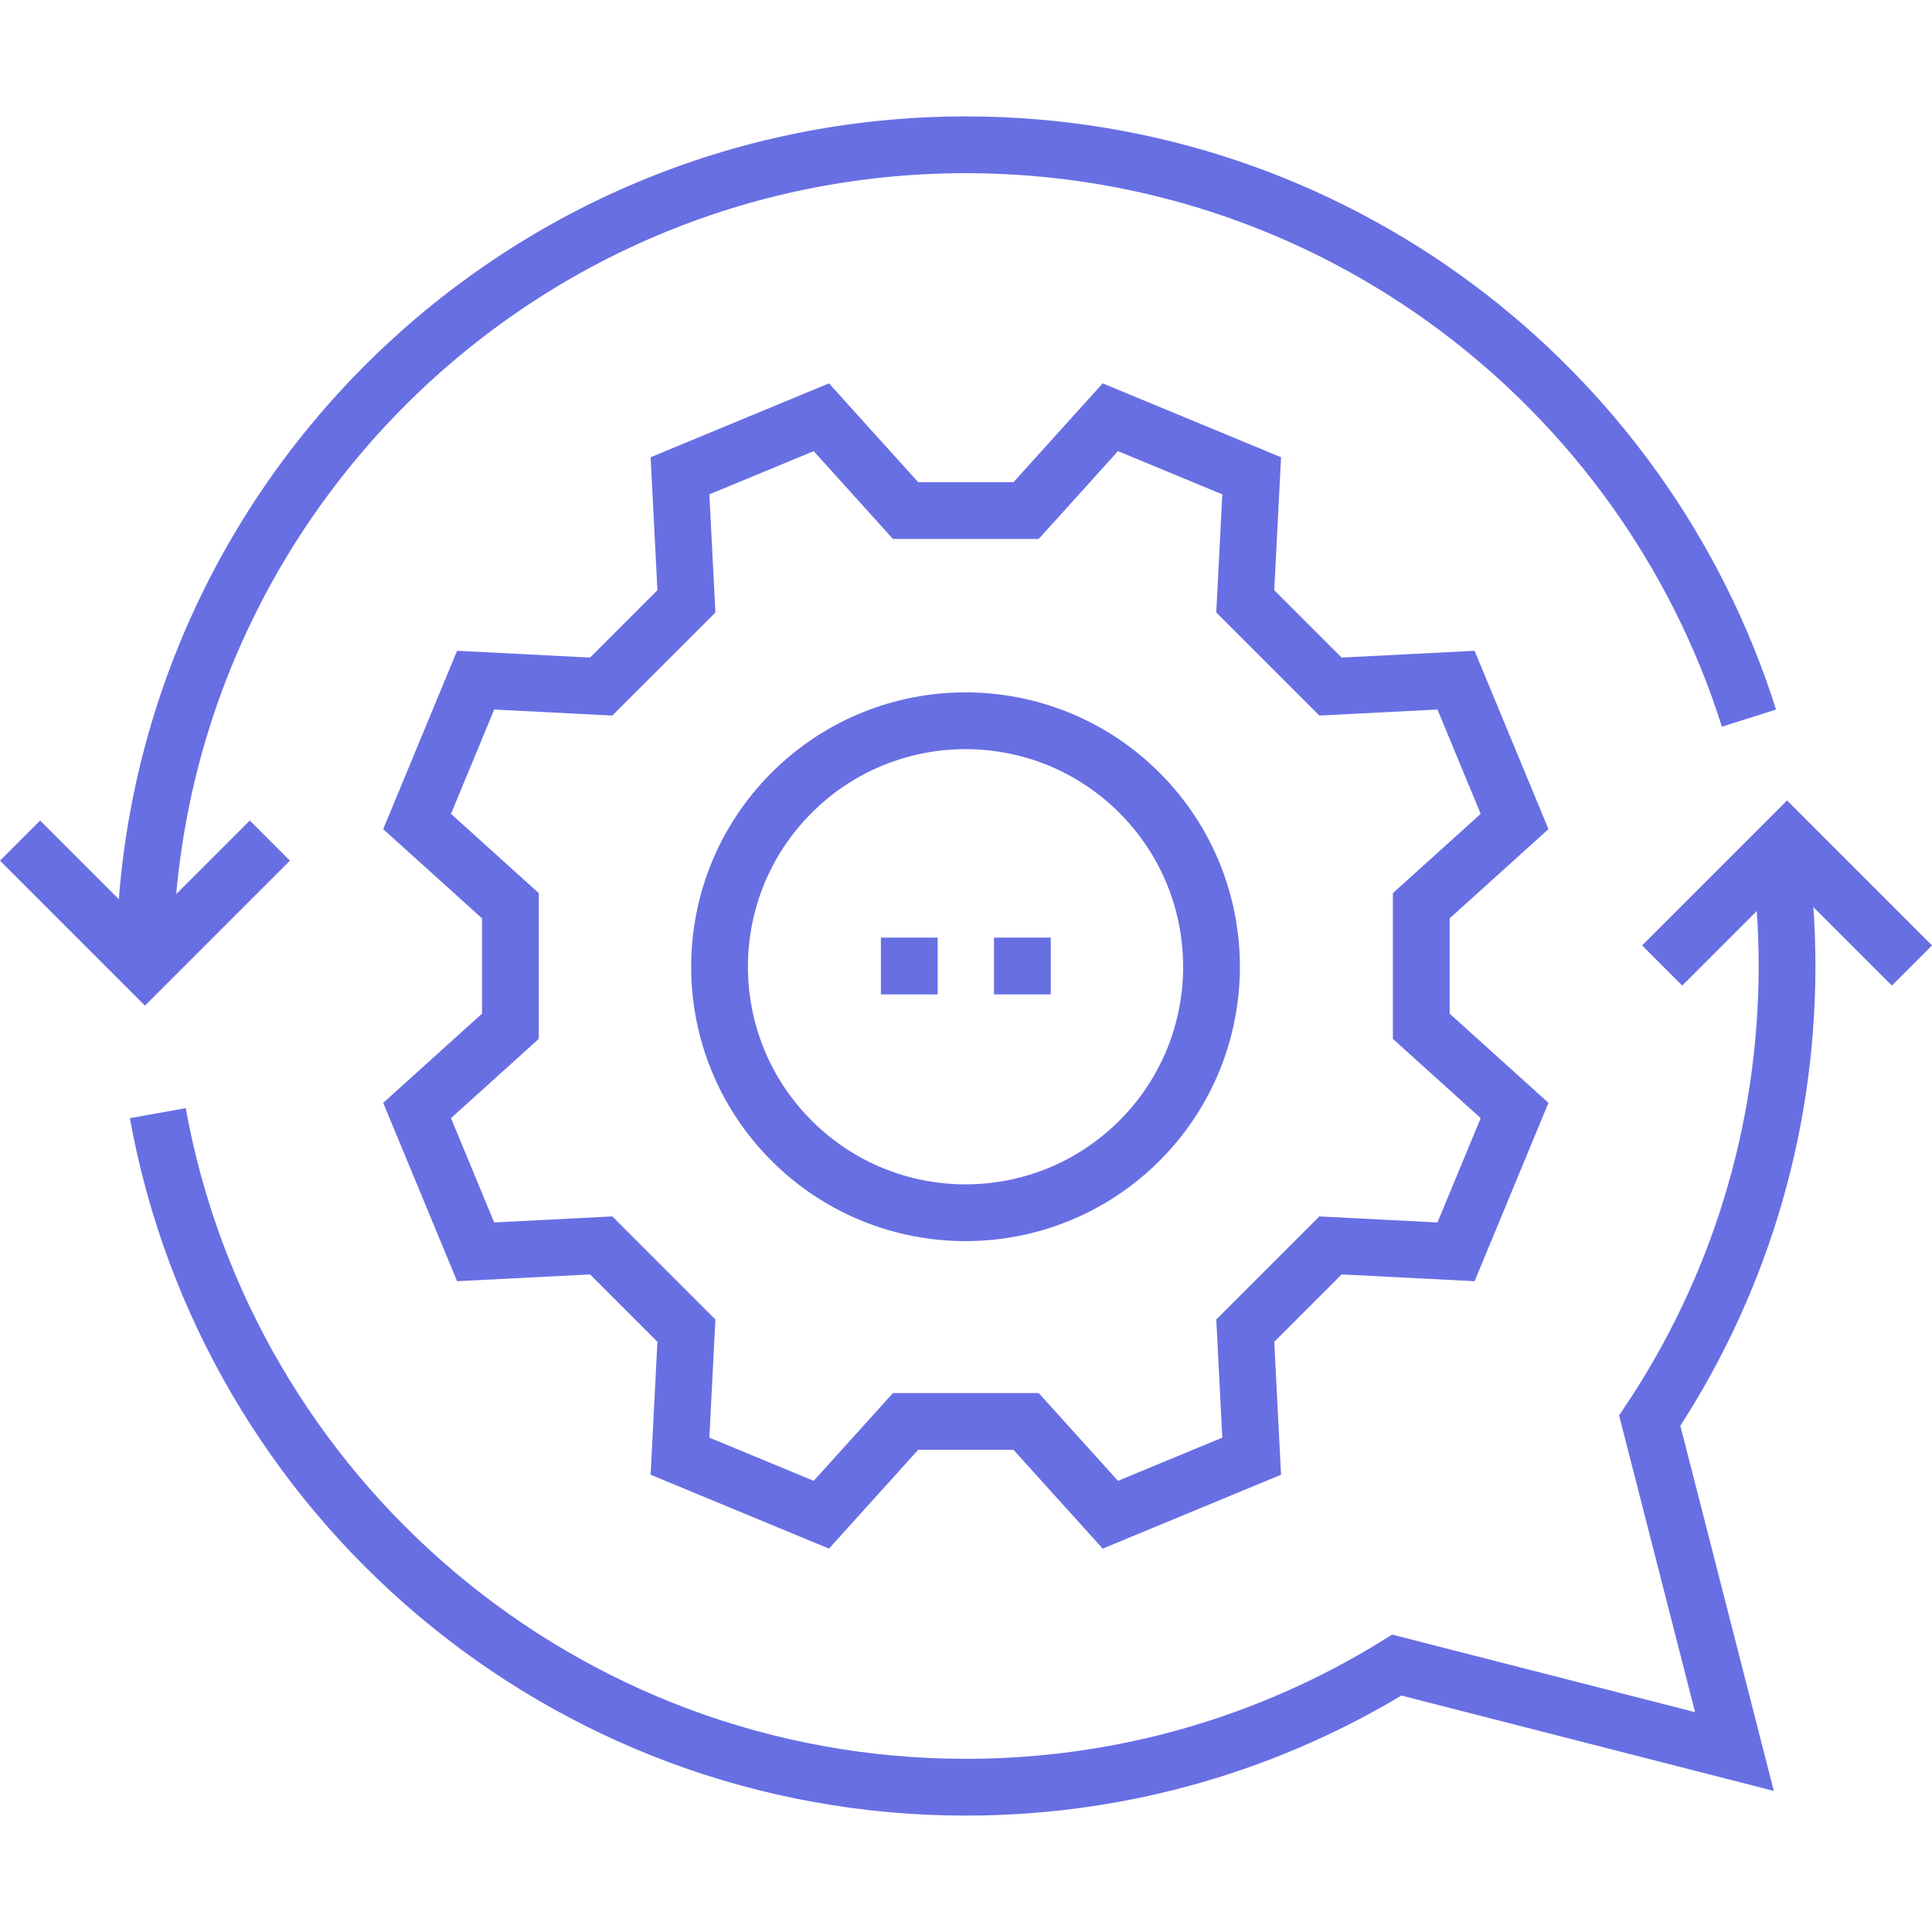 <svg xmlns="http://www.w3.org/2000/svg" xmlns:xlink="http://www.w3.org/1999/xlink" xmlns:svgjs="http://svgjs.dev/svgjs" id="Capa_1" x="0px" y="0px" viewBox="0 0 510.521 510.521" style="enable-background:new 0 0 510.521 510.521;" xml:space="preserve" width="300" height="300"><g transform="matrix(1,0,0,1,0,0)"><g>	<g>		<path style="stroke-miterlimit: 10;" d="M375.563,239.335l24.655-22.259&#10;&#9;&#9;&#9;c-7.725-18.65-7.745-18.699-15.47-37.349l-33.173,1.694l-22.52-22.52l1.694-33.173c-18.65-7.725-18.699-7.745-37.349-15.47&#10;&#9;&#9;&#9;l-22.259,24.655h-31.848l-22.259-24.655c-18.65,7.725-18.699,7.745-37.349,15.47l1.694,33.173&#10;&#9;&#9;&#9;c-8.989,8.989-13.53,13.53-22.52,22.52l-33.173-1.694c-7.725,18.65-7.745,18.699-15.47,37.349l24.655,22.259v31.848&#10;&#9;&#9;&#9;l-24.655,22.259c7.725,18.65,7.745,18.699,15.47,37.349l33.173-1.694c8.989,8.989,13.53,13.53,22.52,22.52l-1.694,33.173&#10;&#9;&#9;&#9;c18.65,7.725,18.699,7.745,37.349,15.47l22.259-24.655h31.848l22.259,24.655c18.65-7.725,18.699-7.745,37.349-15.47l-1.694-33.173&#10;&#9;&#9;&#9;c8.989-8.989,13.53-13.53,22.52-22.52l33.173,1.694c7.725-18.65,7.745-18.699,15.47-37.349l-24.655-22.259V239.335z&#10;&#9;&#9;&#9; M301.098,301.42c-25.384,25.384-66.54,25.384-91.924,0c-25.384-25.384-25.384-66.54,0-91.924s66.54-25.384,91.924,0&#10;&#9;&#9;&#9;S326.482,276.036,301.098,301.42z" fill="none" fill-opacity="1" stroke="#686fe3" stroke-opacity="1" data-original-stroke-color="#000000ff" stroke-width="15" data-original-stroke-width="15"></path>		<path style="stroke-miterlimit: 10;" d="M38.218,255.041&#10;&#9;&#9;&#9;c0.12-119.75,97.22-216.78,217-216.78c97.02,0,179.17,63.66,206.94,151.5" fill="none" fill-opacity="1" stroke="#686fe3" stroke-opacity="1" data-original-stroke-color="#000000ff" stroke-width="15" data-original-stroke-width="15"></path>		<path style="stroke-miterlimit: 10;" d="M470.028,224.321&#10;&#9;&#9;&#9;c1.44,10.11,2.19,20.44,2.19,30.94c0,44.43-13.36,85.74-36.28,120.14l22.38,87.43l-89.21-22.84&#10;&#9;&#9;&#9;c-33.11,20.46-72.12,32.27-113.89,32.27c-106.57,0-195.2-76.82-213.52-178.11" fill="none" fill-opacity="1" stroke="#686fe3" stroke-opacity="1" data-original-stroke-color="#000000ff" stroke-width="15" data-original-stroke-width="15"></path>		<polyline style="stroke-miterlimit: 10;" points="71.303,222.127 38.303,255.127 &#10;&#9;&#9;&#9;5.303,222.127 &#9;&#9;" fill="none" fill-opacity="1" stroke="#686fe3" stroke-opacity="1" data-original-stroke-color="#000000ff" stroke-width="15" data-original-stroke-width="15"></polyline>		<polyline style="stroke-miterlimit: 10;" points="505.218,255.127 472.218,222.127 &#10;&#9;&#9;&#9;439.218,255.127 &#9;&#9;" fill="none" fill-opacity="1" stroke="#686fe3" stroke-opacity="1" data-original-stroke-color="#000000ff" stroke-width="15" data-original-stroke-width="15"></polyline>	</g>	<g>					<line style="stroke-miterlimit: 10;" x1="262.662" y1="255.261" x2="277.662" y2="255.261" fill="none" fill-opacity="1" stroke="#686fe3" stroke-opacity="1" data-original-stroke-color="#000000ff" stroke-width="15" data-original-stroke-width="15"></line>					<line style="stroke-miterlimit: 10;" x1="232.775" y1="255.261" x2="247.775" y2="255.261" fill="none" fill-opacity="1" stroke="#686fe3" stroke-opacity="1" data-original-stroke-color="#000000ff" stroke-width="15" data-original-stroke-width="15"></line>	</g></g></g></svg>